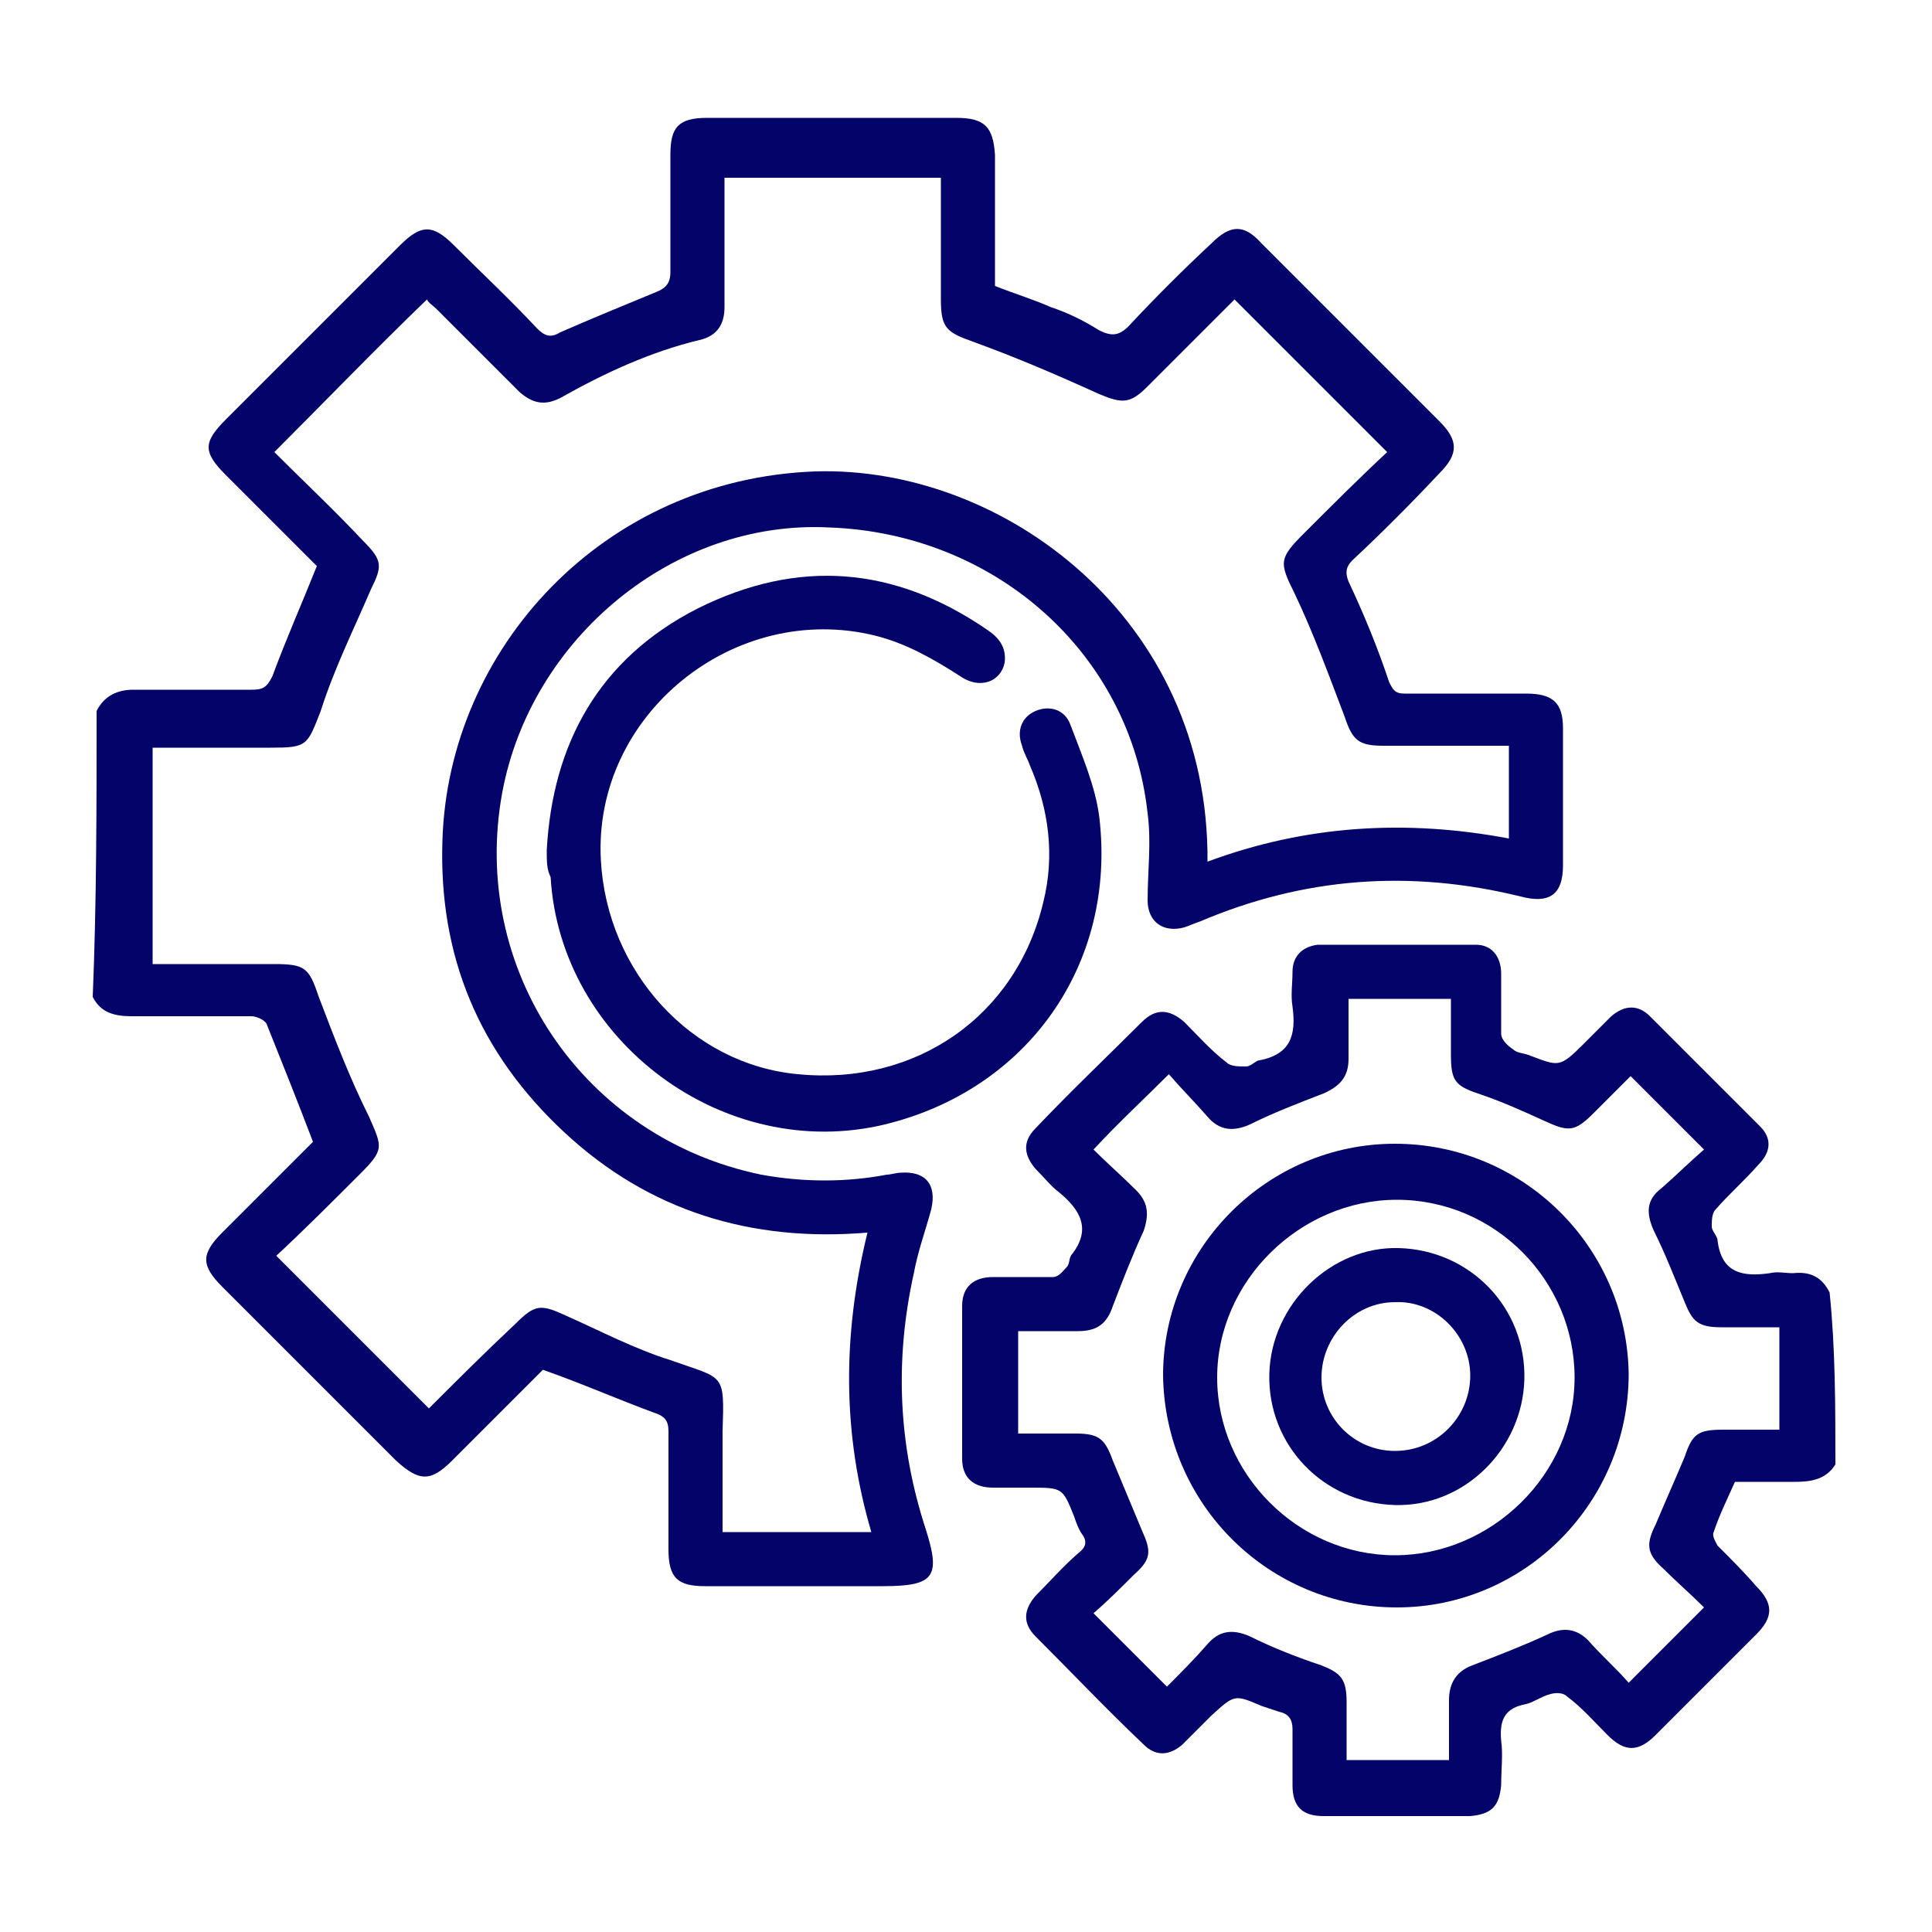 <?xml version="1.0" encoding="UTF-8"?> <svg xmlns="http://www.w3.org/2000/svg" xmlns:xlink="http://www.w3.org/1999/xlink" version="1.1" id="Capa_1" x="0px" y="0px" viewBox="0 0 100 100" style="enable-background:new 0 0 100 100;" xml:space="preserve"> <style type="text/css"> .st0{fill:#03036A;} </style> <g> <path class="st0" d="M5,36.8c0.4-0.8,1.1-1.1,1.9-1.1c2,0,4,0,6.1,0c0.6,0,0.8-0.1,1.1-0.7c0.7-1.9,1.5-3.7,2.3-5.7 c-1.5-1.5-3.1-3.1-4.7-4.7c-1.2-1.2-1.2-1.7,0-2.9c3-3,6-6,9-9c1.1-1.1,1.7-1.1,2.8,0c1.4,1.4,2.9,2.8,4.3,4.3 c0.4,0.4,0.7,0.5,1.2,0.2c1.6-0.7,3.3-1.4,5-2.1c0.5-0.2,0.7-0.5,0.7-1c0-2,0-4.1,0-6.1c0-1.4,0.4-1.9,1.9-1.9c4.3,0,8.6,0,12.9,0 c1.5,0,1.9,0.5,2,1.9c0,2.2,0,4.5,0,6.8c1,0.4,2,0.7,2.9,1.1c0.9,0.3,1.7,0.7,2.5,1.2c0.6,0.3,1,0.3,1.5-0.2 c1.4-1.5,2.8-2.9,4.3-4.3c1-1,1.7-1,2.6,0c3.1,3.1,6.1,6.1,9.2,9.2c1,1,1,1.7,0,2.7C73,26.1,71.5,27.6,70,29 c-0.3,0.3-0.4,0.6-0.2,1.1c0.8,1.7,1.5,3.4,2.1,5.2c0.2,0.4,0.3,0.6,0.8,0.6c2.1,0,4.2,0,6.3,0c1.4,0,1.9,0.5,1.9,1.8 c0,2.4,0,4.7,0,7.1c0,1.5-0.7,2-2.2,1.6c-5.7-1.4-11.2-1-16.6,1.3c-0.3,0.1-0.5,0.2-0.8,0.3c-1.1,0.3-1.9-0.3-1.9-1.4 c0-1.5,0.2-3,0-4.5c-0.9-8.3-7.9-14.5-16.5-14.8C34.9,26.9,27.5,33,26,41c-1.7,9.2,4.2,17.9,13.4,19.8c2.2,0.4,4.4,0.4,6.5,0 c0.2,0,0.5-0.1,0.7-0.1c1.3-0.1,1.9,0.6,1.6,1.9c-0.3,1.1-0.7,2.2-0.9,3.3c-1,4.5-0.8,8.9,0.6,13.2c0.8,2.5,0.5,3-2.2,3 c-3.1,0-6.2,0-9.2,0c-1.4,0-1.9-0.4-1.9-1.9c0-2,0-4.1,0-6.1c0-0.6-0.2-0.8-0.8-1c-1.9-0.7-3.7-1.5-5.7-2.2 c-1.5,1.5-3.1,3.1-4.7,4.7c-1.1,1.1-1.7,1.1-2.9,0c-3-3-6-6-9-9c-1.1-1.1-1.1-1.7,0-2.8c1.6-1.6,3.2-3.2,4.7-4.7 c-0.8-2.1-1.6-4.1-2.4-6.1c-0.1-0.2-0.5-0.4-0.8-0.4c-2,0-4.1,0-6.2,0c-0.9,0-1.6-0.2-2-1C5,46.7,5,41.8,5,36.8z M62.5,44.6 c5.1-1.9,10.3-2.2,15.6-1.2c0-1.7,0-3.2,0-4.8c-2.2,0-4.3,0-6.5,0c-1.3,0-1.6-0.3-2-1.5C68.8,35,68,32.8,67,30.7 c-0.8-1.6-0.8-1.8,0.5-3.1c1.4-1.4,2.9-2.9,4.3-4.2c-2.7-2.7-5.3-5.3-7.9-7.9c-1.5,1.5-3,3-4.5,4.5c-0.9,0.9-1.3,0.9-2.5,0.4 c-2.2-1-4.3-1.9-6.5-2.7c-1.4-0.5-1.7-0.7-1.7-2.2c0-2.1,0-4.2,0-6.3c-3.8,0-7.4,0-11.2,0c0,0.4,0,0.7,0,1c0,1.9,0,3.8,0,5.7 c0,0.9-0.4,1.5-1.3,1.7c-2.5,0.6-4.9,1.7-7.2,3c-0.8,0.4-1.4,0.3-2.1-0.3c-1.4-1.4-2.9-2.9-4.3-4.3c-0.2-0.2-0.4-0.3-0.5-0.5 c-2.7,2.6-5.2,5.2-7.9,7.9c1.5,1.5,3.1,3,4.6,4.6c1,1,1,1.3,0.4,2.5c-0.9,2.1-1.9,4.1-2.6,6.3c-0.7,1.8-0.7,1.9-2.6,1.9 c-2,0-4,0-6.1,0c0,3.8,0,7.4,0,11.2c2.1,0,4.2,0,6.3,0c1.6,0,1.8,0.2,2.3,1.7c0.8,2.1,1.6,4.2,2.6,6.2c0.7,1.6,0.8,1.7-0.5,3 c-1.4,1.4-2.9,2.9-4.3,4.2c2.7,2.7,5.3,5.3,7.9,7.9c1.4-1.4,2.9-2.9,4.5-4.4c1-1,1.3-1,2.6-0.4c1.8,0.8,3.5,1.7,5.4,2.3 c2.8,1,2.8,0.6,2.7,3.7c0,1.7,0,3.4,0,5.2c2.6,0,5.1,0,7.7,0c-1.5-5.1-1.5-10.2-0.2-15.5c-6,0.5-11.3-1.1-15.7-5.2 c-4.4-4.1-6.5-9.1-6.3-15.1c0.3-9.9,8.3-18.7,19.3-19.1C51.9,24.1,62.6,32,62.5,44.6z"></path> <path class="st0" d="M95,75.8c-0.5,0.8-1.3,0.9-2.1,0.9c-1,0-2,0-3.1,0c-0.4,0.9-0.8,1.7-1.1,2.6c-0.1,0.2,0.1,0.5,0.2,0.7 c0.7,0.7,1.4,1.4,2,2.1c0.9,0.9,0.9,1.6,0,2.5c-1.7,1.7-3.5,3.5-5.2,5.2c-0.9,0.9-1.6,0.9-2.5,0c-0.7-0.7-1.3-1.4-2.1-2 c-0.2-0.2-0.6-0.2-0.9-0.1c-0.4,0.1-0.8,0.4-1.2,0.5c-1.1,0.2-1.4,0.8-1.3,1.9c0.1,0.7,0,1.5,0,2.3c-0.1,1.1-0.5,1.5-1.6,1.6 c-2.5,0-5.1,0-7.6,0c-1.1,0-1.6-0.5-1.6-1.6c0-1,0-1.9,0-2.9c0-0.5-0.2-0.8-0.7-0.9c-0.3-0.1-0.6-0.2-0.9-0.3 c-1.4-0.6-1.4-0.6-2.6,0.5c-0.5,0.5-1,1-1.5,1.5c-0.7,0.6-1.4,0.6-2,0c-1.9-1.8-3.7-3.7-5.6-5.6c-0.7-0.7-0.6-1.4,0-2.1 c0.7-0.7,1.4-1.5,2.2-2.2c0.4-0.3,0.5-0.6,0.2-1c-0.2-0.3-0.3-0.6-0.4-0.9c-0.6-1.5-0.6-1.5-2.3-1.5c-0.6,0-1.3,0-1.9,0 c-1,0-1.6-0.5-1.6-1.5c0-2.6,0-5.3,0-7.9c0-1,0.6-1.5,1.6-1.5c1,0,2.1,0,3.1,0c0.3,0,0.5-0.3,0.7-0.5c0.2-0.2,0.1-0.5,0.3-0.7 c1-1.3,0.4-2.3-0.7-3.2c-0.4-0.3-0.8-0.8-1.2-1.2c-0.6-0.7-0.7-1.4,0-2.1c1.8-1.9,3.7-3.7,5.5-5.5c0.7-0.7,1.4-0.7,2.2,0 c0.7,0.7,1.4,1.5,2.2,2.1c0.2,0.2,0.6,0.2,1,0.2c0.2,0,0.4-0.2,0.6-0.3c1.7-0.3,2-1.3,1.8-2.8c-0.1-0.6,0-1.2,0-1.8 c0-0.8,0.5-1.3,1.3-1.4c2.7,0,5.4,0,8.2,0c0.8,0,1.3,0.6,1.3,1.5c0,1,0,2,0,3.1c0,0.3,0.3,0.6,0.6,0.8c0.2,0.2,0.5,0.2,0.8,0.3 c1.6,0.6,1.6,0.7,2.9-0.6c0.5-0.5,0.9-0.9,1.4-1.4c0.7-0.6,1.4-0.6,2,0c1.9,1.9,3.8,3.8,5.7,5.7c0.6,0.6,0.6,1.3-0.1,2 c-0.7,0.8-1.5,1.5-2.2,2.3c-0.2,0.2-0.2,0.6-0.2,0.9c0,0.2,0.3,0.5,0.3,0.7c0.2,1.7,1.3,1.9,2.7,1.7c0.4-0.1,0.8,0,1.2,0 c0.9-0.1,1.5,0.2,1.9,1C95,69.8,95,72.8,95,75.8z M88.2,83.2c-0.7-0.7-1.4-1.3-2.1-2c-0.9-0.8-0.9-1.3-0.4-2.3 c0.5-1.2,1-2.3,1.5-3.5c0.4-1.2,0.7-1.4,2-1.4c1,0,2,0,2.9,0c0-1.8,0-3.5,0-5.3c-1,0-2,0-3,0c-1.2,0-1.5-0.3-1.9-1.3 c-0.5-1.2-1-2.5-1.6-3.7c-0.4-0.9-0.4-1.6,0.4-2.2c0.8-0.7,1.5-1.4,2.2-2c-1.3-1.3-2.6-2.6-3.8-3.8c0.1,0,0,0,0,0 c-0.6,0.6-1.3,1.3-1.9,1.9c-1,1-1.3,1-2.6,0.4c-1.1-0.5-2.2-1-3.4-1.4c-1.2-0.4-1.4-0.7-1.4-2c0-1,0-2,0-2.9c-1.8,0-3.5,0-5.3,0 c0,1.1,0,2.1,0,3.1c0,0.9-0.4,1.4-1.3,1.8c-1.3,0.5-2.6,1-3.8,1.6c-0.9,0.4-1.6,0.3-2.2-0.4c-0.7-0.8-1.4-1.5-2-2.2 c-1.3,1.3-2.6,2.5-3.9,3.9c0.7,0.7,1.5,1.4,2.2,2.1c0.6,0.6,0.7,1.2,0.4,2.1c-0.6,1.3-1.1,2.6-1.6,3.9c-0.3,0.9-0.8,1.3-1.8,1.3 c-1,0-2.1,0-3.1,0c0,1.8,0,3.5,0,5.3c1,0,2,0,3,0c1.2,0,1.5,0.3,1.9,1.4c0.5,1.2,1,2.4,1.5,3.6c0.5,1.1,0.5,1.5-0.4,2.3 c-0.7,0.7-1.4,1.4-2.1,2c1.3,1.3,2.5,2.5,3.8,3.8c0.7-0.7,1.4-1.4,2.1-2.2c0.6-0.7,1.3-0.8,2.2-0.4c1.2,0.6,2.5,1.1,3.7,1.5 c1,0.4,1.3,0.7,1.3,1.9c0,1,0,2,0,3c1.8,0,3.5,0,5.3,0c0-1.1,0-2.1,0-3.1c0-0.9,0.4-1.5,1.2-1.8c1.3-0.5,2.6-1,3.9-1.6 c0.8-0.4,1.5-0.3,2.1,0.3c0.7,0.8,1.5,1.5,2.1,2.2C85.7,85.7,86.9,84.5,88.2,83.2z"></path> <path class="st0" d="M28.3,44c0.3-5.5,2.7-9.9,7.8-12.5c5.2-2.6,10.2-2.2,15,1.1c0.6,0.4,1,0.9,0.9,1.7c-0.2,1-1.3,1.4-2.3,0.7 c-1.4-0.9-2.8-1.7-4.4-2.1C38,31.1,30.7,37,31.1,44.5c0.3,5.8,4.7,10.6,10.2,11.1c6.1,0.6,11.3-3,12.7-8.9c0.6-2.4,0.3-4.8-0.7-7.1 c-0.1-0.3-0.3-0.6-0.4-1c-0.3-0.8,0-1.5,0.7-1.8c0.7-0.3,1.5-0.1,1.8,0.7c0.6,1.6,1.3,3.2,1.5,4.8c0.9,7.6-3.7,14.1-11.1,15.9 c-8.3,2-16.8-4.3-17.3-12.8C28.3,45,28.3,44.6,28.3,44z"></path> <path class="st0" d="M72.3,83.2c-6.6,0-12-5.3-12.1-12c0-6.6,5.4-12,12-12c6.6,0,12,5.3,12.1,11.9C84.3,77.8,78.9,83.2,72.3,83.2z M81.5,71.3c0-5-4.1-9.2-9.2-9.2c-5,0-9.3,4.2-9.3,9.2c0,5,4.2,9.2,9.2,9.2C77.2,80.5,81.5,76.3,81.5,71.3z"></path> <path class="st0" d="M78.9,71.4c-0.1,3.6-3.1,6.6-6.7,6.5c-3.7-0.1-6.6-3.1-6.5-6.8c0.1-3.6,3.2-6.6,6.7-6.5 C76.1,64.7,79,67.7,78.9,71.4z M76.1,71.2c0-2.1-1.8-3.9-3.9-3.8c-2.1,0-3.8,1.8-3.8,3.9c0,2.1,1.7,3.8,3.8,3.8 C74.4,75.1,76.1,73.3,76.1,71.2z"></path> </g> </svg> 